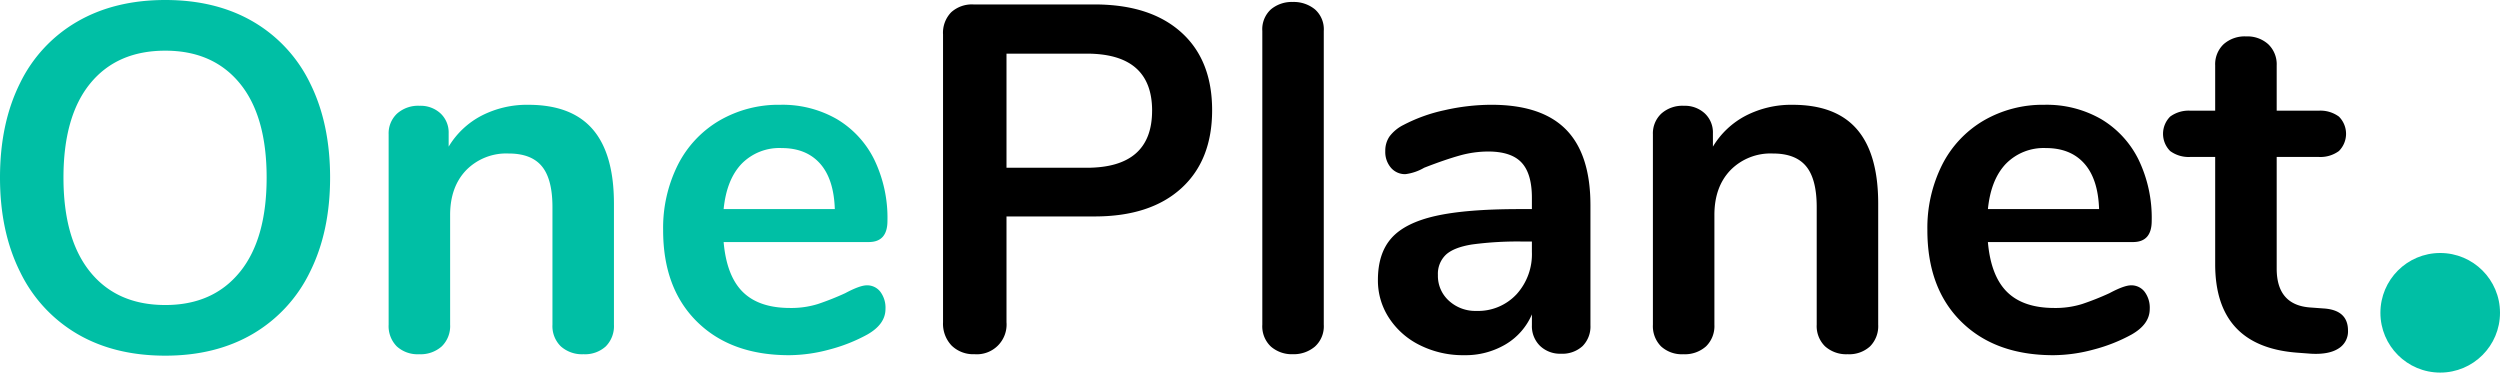 <svg xmlns="http://www.w3.org/2000/svg" width="617.484" height="92.026" viewBox="0 0 617.484 92.026"><g transform="translate(-561.271 -364.009)"><circle cx="14.769" cy="14.769" r="14.769" transform="translate(1149.217 426.497)" fill="#00bfa5"/><g transform="translate(561.271 364.014)" style="isolation:isolate"><g style="isolation:isolate"><path d="M580.409,446.516A35.751,35.751,0,0,1,566.253,431.2q-4.983-9.958-4.982-23.329t4.922-23.27a35.362,35.362,0,0,1,14.154-15.248q9.233-5.344,21.749-5.344t21.69,5.344A35.472,35.472,0,0,1,637.878,384.6q4.925,9.908,4.925,23.27T637.82,431.2a35.765,35.765,0,0,1-14.156,15.312q-9.175,5.347-21.566,5.344Q589.583,451.86,580.409,446.516Zm40.1-15.312q6.619-8.139,6.621-23.329t-6.621-23.27q-6.623-8.078-18.41-8.079-11.909,0-18.528,8.079t-6.623,23.27q0,15.189,6.623,23.329t18.528,8.141q11.783,0,18.407-8.145Z" transform="translate(-561.271 -364.014)" fill="#00bfa5"/><path d="M648.826,380.1q5.223,6.077,5.225,18.35v29.888a7.1,7.1,0,0,1-2.006,5.349,7.605,7.605,0,0,1-5.527,1.944,7.828,7.828,0,0,1-5.589-1.944,6.976,6.976,0,0,1-2.066-5.349V399.3q0-6.922-2.614-10.085t-8.2-3.157a13.856,13.856,0,0,0-10.509,4.129q-3.952,4.134-3.95,11.06V428.34a6.985,6.985,0,0,1-2.066,5.349,7.833,7.833,0,0,1-5.589,1.944,7.6,7.6,0,0,1-5.527-1.944,7.094,7.094,0,0,1-2.006-5.349V381.32a6.687,6.687,0,0,1,2.066-5.106,7.825,7.825,0,0,1,5.589-1.944,7.227,7.227,0,0,1,5.163,1.885,6.446,6.446,0,0,1,2.006,4.92v3.283a20.528,20.528,0,0,1,8.141-7.655,24.477,24.477,0,0,1,11.543-2.676Q643.6,374.024,648.826,380.1Z" transform="translate(-502.411 -348.146)" fill="#00bfa5"/><path d="M678.271,420.2a6.569,6.569,0,0,1,1.274,4.25q0,3.769-4.493,6.321a40.7,40.7,0,0,1-9.356,3.7,38.619,38.619,0,0,1-9.966,1.4q-14.336,0-22.721-8.262t-8.381-22.6a34.713,34.713,0,0,1,3.643-16.163,26.53,26.53,0,0,1,10.269-10.935,29.067,29.067,0,0,1,15-3.888,26.927,26.927,0,0,1,13.976,3.526,23.938,23.938,0,0,1,9.234,9.961,33.062,33.062,0,0,1,3.281,15.188q0,5.227-4.62,5.227H639.57q.733,8.38,4.739,12.332t11.667,3.95a22.092,22.092,0,0,0,6.864-.972,67.289,67.289,0,0,0,6.745-2.676q3.645-1.943,5.346-1.944a4.094,4.094,0,0,1,3.34,1.585Zm-34.265-31.6q-3.707,3.889-4.436,11.179h27.46q-.24-7.411-3.645-11.238t-9.477-3.829a13.04,13.04,0,0,0-9.9,3.888Z" transform="translate(-460.837 -348.146)" fill="#00bfa5"/></g><g transform="translate(232.924 0.483)" style="isolation:isolate"><path d="M653.494,448.7a7.8,7.8,0,0,1-2.125-5.773V371.849a7.258,7.258,0,0,1,2.006-5.47,7.611,7.611,0,0,1,5.527-1.942h29.89q13.728,0,21.385,6.864t7.655,19.257q0,12.394-7.655,19.322t-21.384,6.92h-21.75v26.124a7.342,7.342,0,0,1-7.9,7.9,7.642,7.642,0,0,1-5.649-2.124Zm49.515-58.02q0-14.092-16.16-14.092H667.043v28.187h19.8q16.16,0,16.161-14.1Z" transform="translate(-651.369 -363.827)"/><path d="M684,449.317a6.844,6.844,0,0,1-2.125-5.408V371.372A6.657,6.657,0,0,1,684,366.024a8.023,8.023,0,0,1,5.4-1.824,8.266,8.266,0,0,1,5.468,1.823,6.555,6.555,0,0,1,2.187,5.349v72.536a6.737,6.737,0,0,1-2.187,5.408A8.093,8.093,0,0,1,689.4,451.2a7.858,7.858,0,0,1-5.4-1.883Z" transform="translate(-603.015 -364.201)"/><path d="M739.4,380.159q6.011,6.139,6.013,18.652v29.647a6.865,6.865,0,0,1-1.944,5.165,7.378,7.378,0,0,1-5.349,1.885,7.122,7.122,0,0,1-5.165-1.944,6.8,6.8,0,0,1-2-5.106v-2.673a15.835,15.835,0,0,1-6.5,7.412,19.48,19.48,0,0,1-10.266,2.673,23.8,23.8,0,0,1-10.814-2.43,19.174,19.174,0,0,1-7.655-6.683,16.852,16.852,0,0,1-2.8-9.477q0-6.561,3.343-10.325t10.876-5.47q7.527-1.7,20.777-1.7h3.035v-2.8q0-5.952-2.549-8.686t-8.265-2.735a26.214,26.214,0,0,0-7.166,1.034q-3.649,1.031-8.63,2.976a12.112,12.112,0,0,1-4.615,1.58,4.558,4.558,0,0,1-3.586-1.58,5.987,5.987,0,0,1-1.4-4.131,6.21,6.21,0,0,1,1.034-3.583,9.812,9.812,0,0,1,3.462-2.857,39.78,39.78,0,0,1,10.147-3.645,52.455,52.455,0,0,1,11.6-1.337Q733.377,374.024,739.4,380.159Zm-12.277,40.707a14.713,14.713,0,0,0,3.829-10.512V407.8H728.76a84.135,84.135,0,0,0-12.634.729q-4.5.733-6.442,2.552a6.494,6.494,0,0,0-1.944,4.982,8.244,8.244,0,0,0,2.735,6.38,9.644,9.644,0,0,0,6.742,2.492,12.968,12.968,0,0,0,9.9-4.069Z" transform="translate(-585.508 -348.629)"/><path d="M769.611,380.1q5.227,6.077,5.227,18.35v29.888a7.1,7.1,0,0,1-2.006,5.349,7.611,7.611,0,0,1-5.527,1.944,7.829,7.829,0,0,1-5.589-1.944,6.976,6.976,0,0,1-2.065-5.349V399.3q0-6.922-2.614-10.085t-8.2-3.157a13.854,13.854,0,0,0-10.506,4.129q-3.955,4.134-3.95,11.06V428.34a7,7,0,0,1-2.066,5.349,7.831,7.831,0,0,1-5.587,1.944,7.6,7.6,0,0,1-5.53-1.944,7.094,7.094,0,0,1-2.006-5.349V381.32a6.688,6.688,0,0,1,2.065-5.106,7.821,7.821,0,0,1,5.589-1.944,7.226,7.226,0,0,1,5.163,1.885,6.445,6.445,0,0,1,2.006,4.92v3.283a20.512,20.512,0,0,1,8.141-7.655,24.468,24.468,0,0,1,11.543-2.676Q764.384,374.024,769.611,380.1Z" transform="translate(-543.859 -348.629)"/><path d="M799.06,420.2a6.569,6.569,0,0,1,1.274,4.25q0,3.769-4.493,6.321a40.711,40.711,0,0,1-9.356,3.7,38.632,38.632,0,0,1-9.966,1.4q-14.336,0-22.722-8.262t-8.384-22.6a34.716,34.716,0,0,1,3.645-16.163,26.531,26.531,0,0,1,10.269-10.935,29.069,29.069,0,0,1,15.007-3.888,26.931,26.931,0,0,1,13.973,3.526,23.939,23.939,0,0,1,9.234,9.961,33.063,33.063,0,0,1,3.278,15.188q0,5.227-4.615,5.227H760.359q.729,8.38,4.739,12.332t11.667,3.95a22.062,22.062,0,0,0,6.861-.972,67.322,67.322,0,0,0,6.747-2.676q3.641-1.943,5.346-1.944a4.1,4.1,0,0,1,3.341,1.585ZM764.8,388.6q-3.707,3.889-4.436,11.179h27.46q-.244-7.411-3.645-11.238t-9.477-3.829a13.044,13.044,0,0,0-9.9,3.888Z" transform="translate(-502.286 -348.629)"/><path d="M813.614,440.154a4.94,4.94,0,0,1-2.368,4.434q-2.373,1.516-6.748,1.277l-3.278-.246q-20.413-1.458-20.413-21.871V397.26h-6.073a7.715,7.715,0,0,1-5.046-1.458,6.017,6.017,0,0,1,0-8.505,7.716,7.716,0,0,1,5.046-1.458h6.073V374.663a6.835,6.835,0,0,1,2.065-5.227,7.825,7.825,0,0,1,5.589-1.944,7.66,7.66,0,0,1,5.468,1.944A6.844,6.844,0,0,1,796,374.663v11.176h10.325a7.717,7.717,0,0,1,5.044,1.458,6.01,6.01,0,0,1,0,8.505,7.716,7.716,0,0,1-5.044,1.458H796v27.582q0,8.993,8.26,9.6l3.283.24Q813.611,435.048,813.614,440.154Z" transform="translate(-466.596 -358.986)"/></g></g></g></svg>